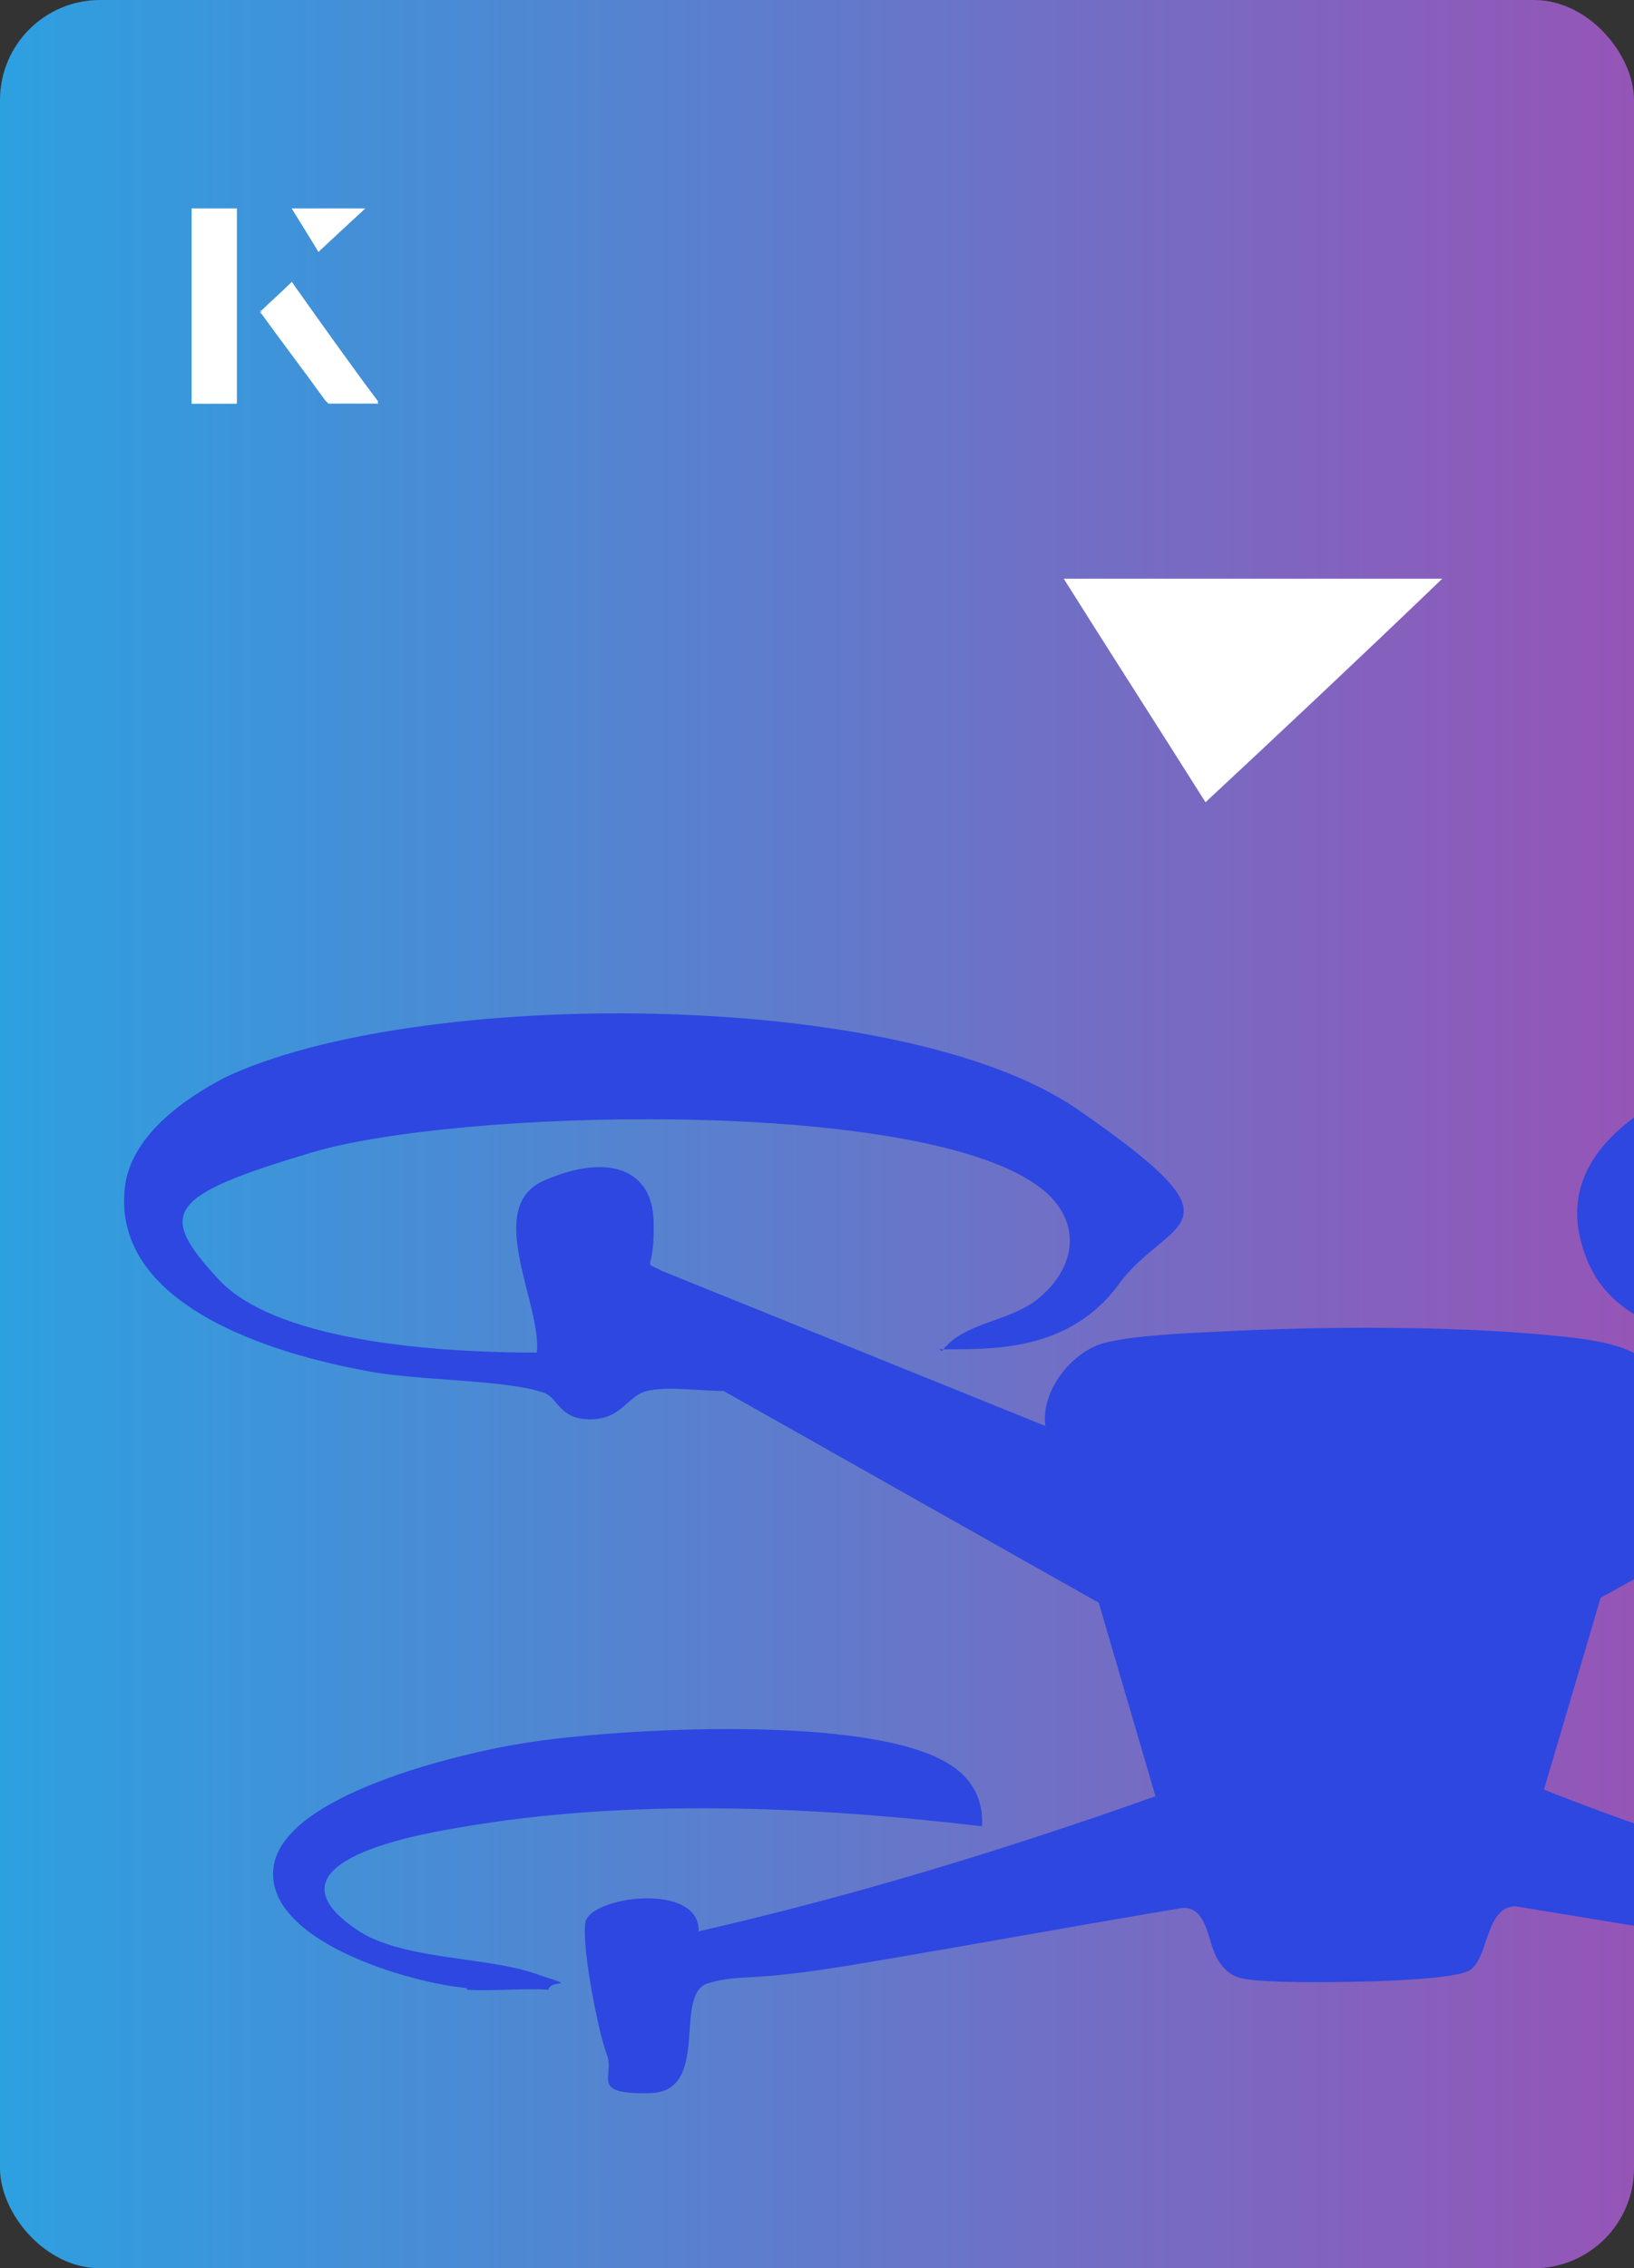 <?xml version="1.0" encoding="UTF-8"?>
<svg id="Layer_1" data-name="Layer 1" xmlns="http://www.w3.org/2000/svg" xmlns:xlink="http://www.w3.org/1999/xlink" viewBox="0 0 98 136">
  <rect x="0" y="0" width="98" height="136" fill="#333333" stroke="none"/>
  <defs>
    <style>
      .cls-1 {
        fill: #fff;
      }

      .cls-2 {
        fill: none;
      }

      .cls-3 {
        fill: url(#linear-gradient);
      }

      .cls-4 {
        clip-path: url(#clippath);
      }

      .cls-5 {
        fill: #2d47e0;
      }
    </style>
    <linearGradient id="linear-gradient" x1="0" y1="68" x2="98" y2="68" gradientTransform="translate(98 136) rotate(180)" gradientUnits="userSpaceOnUse">
      <stop offset="0" stop-color="#2da0e0"/>
      <stop offset="1" stop-color="#9555b7"/>
    </linearGradient>
    <clipPath id="clippath">
      <rect class="cls-2" x="0" y="0" width="98" height="136" rx="6" ry="6" transform="translate(98 136) rotate(-180)"/>
    </clipPath>
  </defs>
  <rect class="cls-3" x="0" y="0" width="98" height="136" rx="6" ry="6" transform="translate(98 136) rotate(-180)"/>
  <g>
    <path class="cls-1" d="M72.3,48.1c-2.9-4.6-5.8-9.1-8.5-13.4h22.7c-5,4.8-9.9,9.4-14.2,13.4Z"/>
    <g>
      <path class="cls-1" d="M14.2,12.5h-2.7v11.7h2.7v-11.7ZM15.6,18.7c1.3,1.8,2.6,3.5,3.9,5.3,0,0,.2.2.2.2,1,0,1.9,0,3,0-1.8-2.5-3.5-4.8-5.2-7.2-.7.6-1.3,1.2-1.9,1.8ZM19.1,15.1c.8-.8,1.8-1.7,2.8-2.6h-4.4c.5.8,1.1,1.7,1.6,2.6Z"/>
      <path class="cls-1" d="M14.2,12.5v11.7h-2.7v-11.7h2.7Z"/>
      <path class="cls-1" d="M15.6,18.7c.6-.6,1.2-1.1,1.9-1.8,1.7,2.4,3.4,4.8,5.2,7.2-1.1,0-2,0-3,0,0,0-.2,0-.2-.2-1.3-1.8-2.6-3.5-3.9-5.3Z"/>
      <polygon class="cls-1" points="19.1 15.1 17.5 12.5 21.9 12.5 19.1 15.1"/>
    </g>
  </g>
  <g class="cls-4">
    <g>
      <path class="cls-5" d="M56.5,81c1.3-1.7,3.8-1.7,5.6-3,2.7-2.1,2.8-5.1,0-7-7.5-5.2-34.7-4.5-43.4-1.9s-9.3,3.6-5.6,7.6,14.4,4.4,19.1,4.4c.3-2.9-3.2-8.7.4-10.3s6.5-.9,6.6,2.4-.8,2.3.5,3l23,9.3c-.3-2.1,1.6-4.5,3.6-5s5.8-.6,7.7-.7c6.1-.3,14.3-.3,20.3.4s5.1,2.6,5.1,5.7l23.3-9.8c.5-3.1-.7-5.4,3.4-5.8,7.8-.6,3.8,6.7,3.5,11.1,5.7-.7,12.5-.6,17.8-3s4.9-6.1-.1-8.4c-8.6-3.9-36.8-4-45,.4-2.4,1.3-3.9,2.7-2.9,5.6s6.5,3.4,7.1,4.7l-.3.7c-3.9-1.2-9-1.4-10.9-5.6-4.4-9.9,12.9-13.4,19.4-14.3,9.7-1.3,26.5-1,35.4,3.4s4.5,13.7-4.5,16.3c-5.6,1.7-10.9,1.1-16,2.3s-1.6,1.4-2.9,1.5c-1.8.2-2.2-1.4-3.3-1.6s-3.5.1-5,0l-22.4,12.4-3.4,11.5c9,3.6,18.5,6.2,27.9,8.4,0-2.9,6.3-2.6,6.7-.4s-1,8.6-2.1,9.6-1.5.8-2.5.4c-2.5-1.1-1.2-5.5-2.4-6.2l-29.3-4.8c-1.8,0-1.6,3-2.7,3.8s-9.9.8-11.9.7-2.5-.2-3.2-1.2-.6-3.3-2.2-3.2c-6.6,1.1-13.1,2.3-19.7,3.4s-6.5.5-8.7,1.1.2,6.5-3.5,6.6-2.1-1-2.6-2.3-1.5-6.3-1.3-7.9,6.9-2.5,6.8.5c9.2-2.1,18.4-4.9,27.4-8.1l-3.4-11.6-22.5-12.7c-1.4,0-3.4-.3-4.6,0s-1.5,1.7-3.4,1.7-1.9-1.3-2.8-1.6c-2.3-.8-7.6-.7-10.6-1.3-5.5-1-15.4-3.9-14.5-11.1.4-3,3.5-5.2,6-6.5,11.4-5.4,40.5-5.4,51.1,1.9s5.5,6.4,2.5,10.5-7.7,3.9-10.8,3.9Z"/>
      <path class="cls-5" d="M28,119.2c-3.4-.3-12.1-2.8-11.6-7.2s11.3-6.9,15.1-7.5c5.7-.9,20.5-1.7,25.3,1.2,1.4.8,2.2,2.1,2.1,3.8-10.2-1.2-21.3-1.7-31.5.1-3,.5-11.8,2.2-6,6.1,2.6,1.8,7.6,1.6,10.6,2.6s1,.3.9,1c-1.6-.1-3.3.1-4.9,0Z"/>
    </g>
  </g>
</svg>